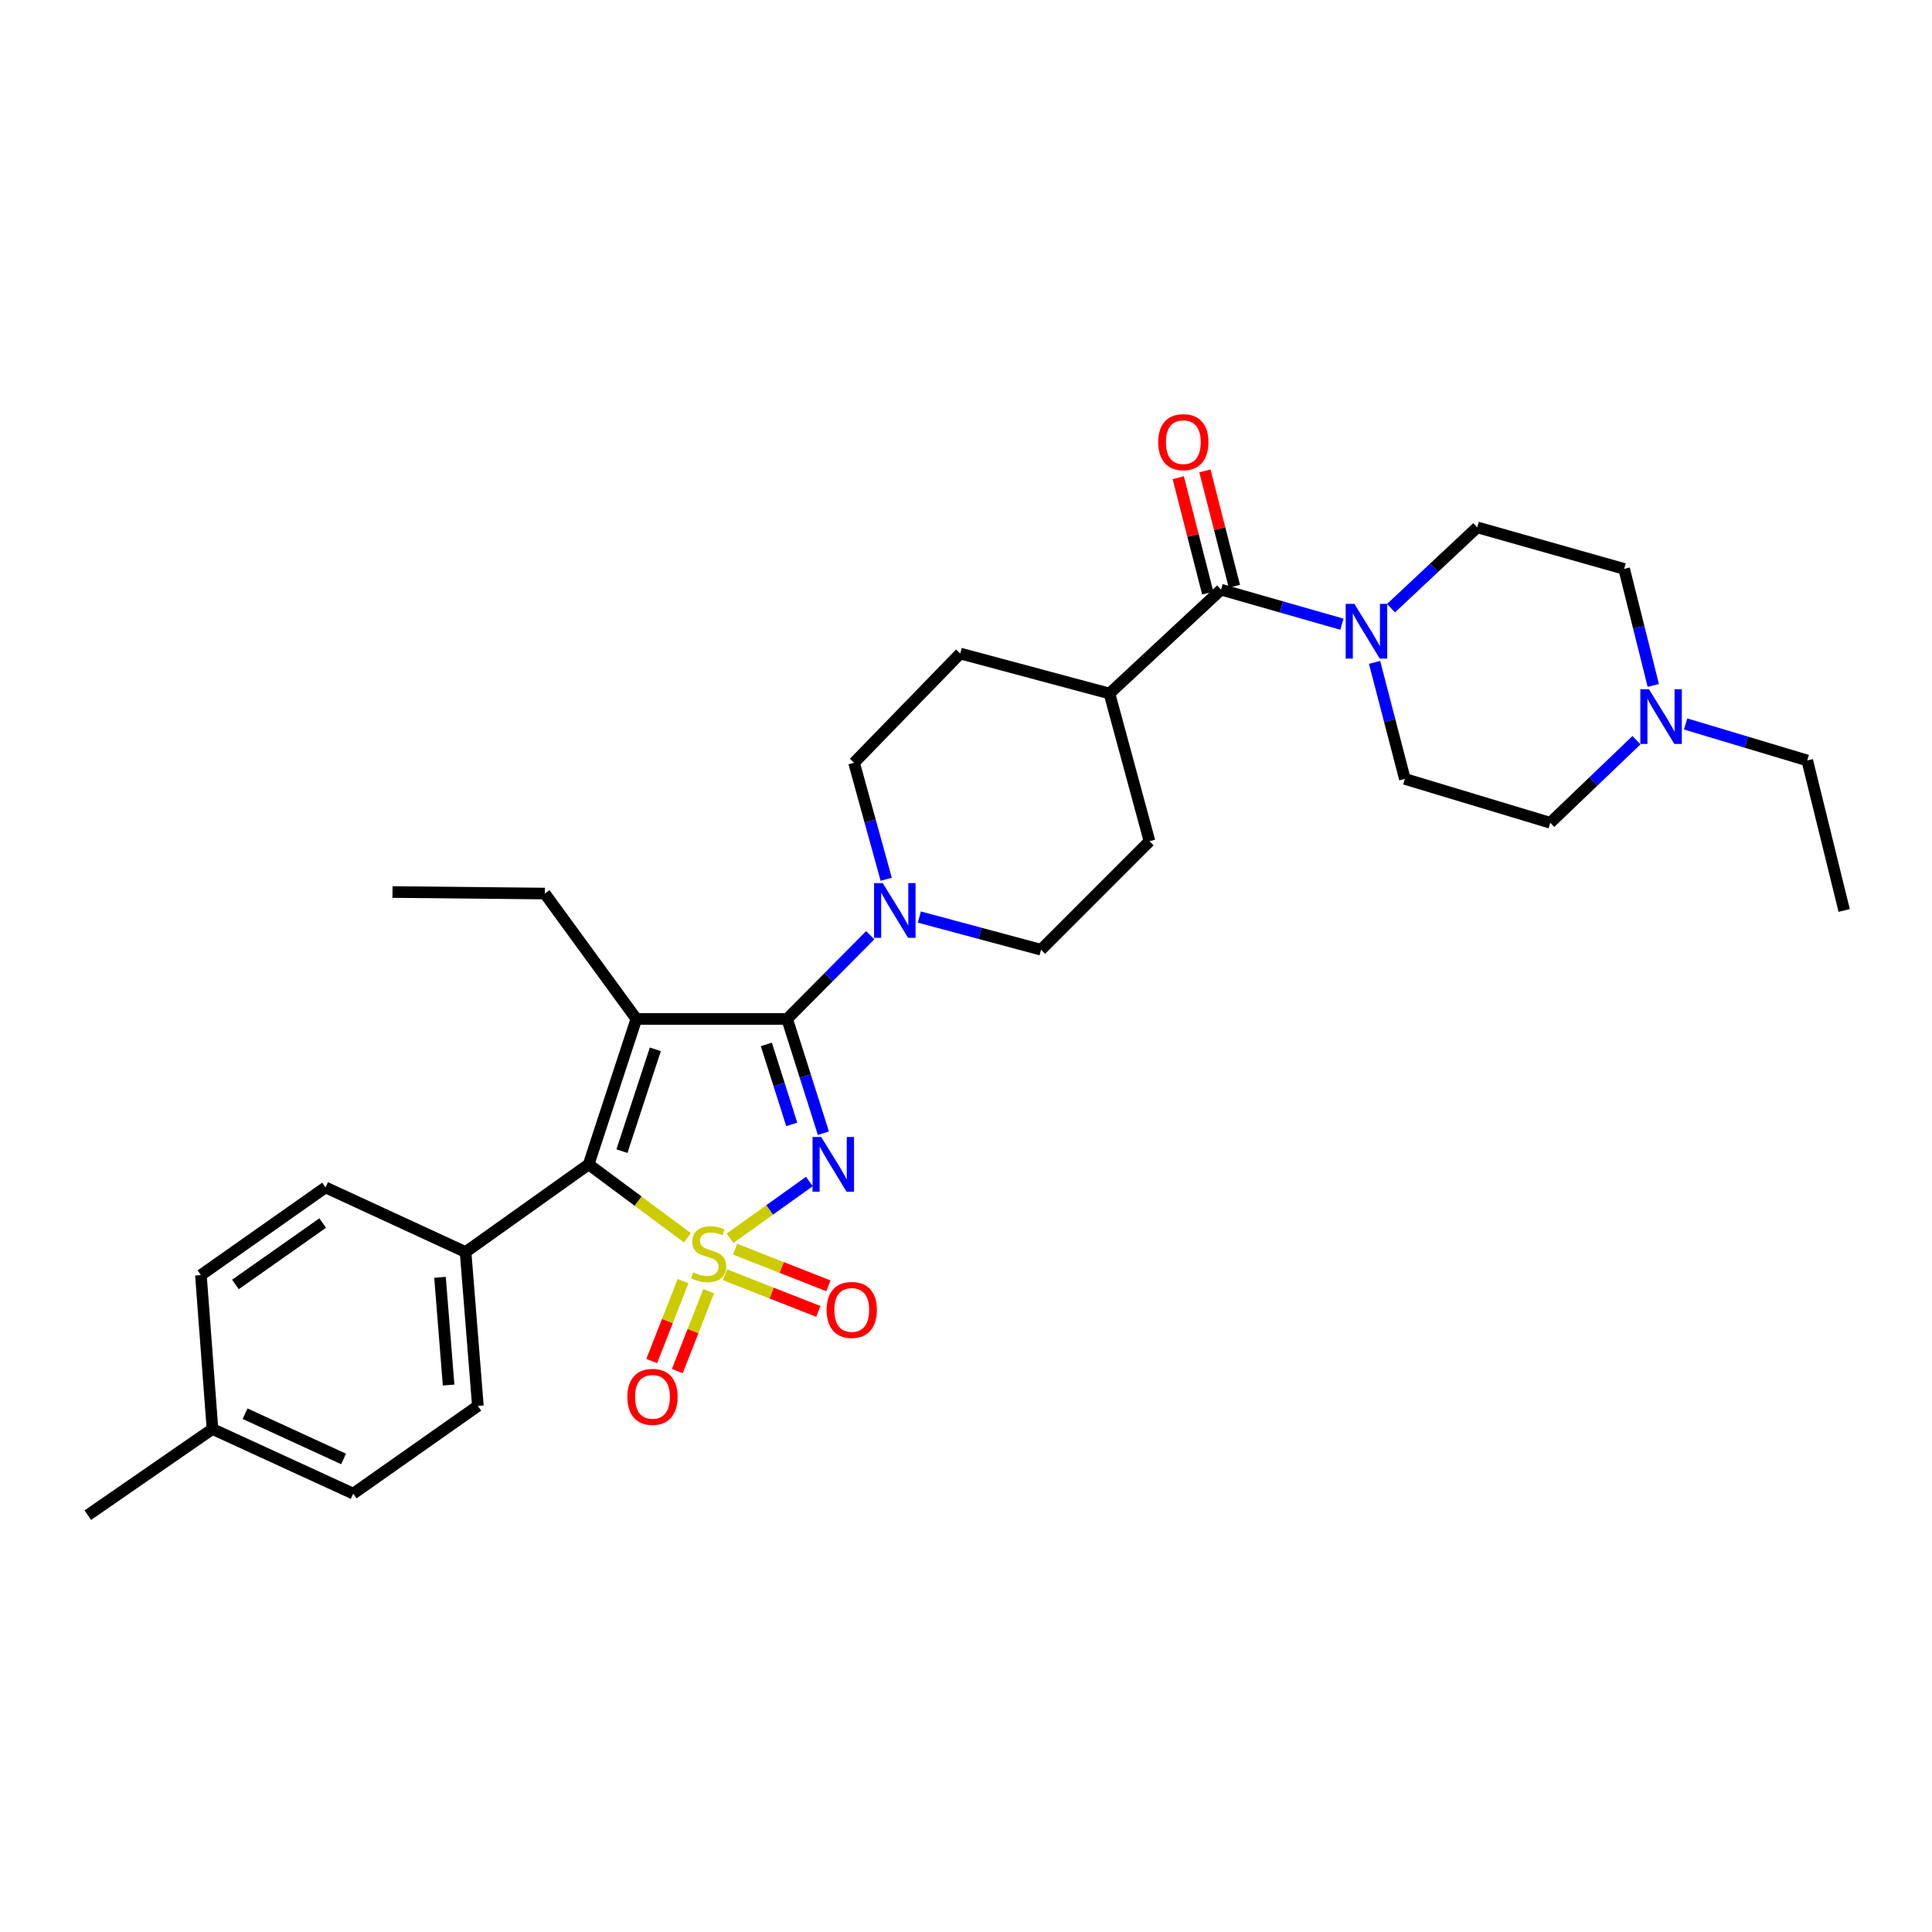 <?xml version='1.0' encoding='iso-8859-1'?>
<svg version='1.1' baseProfile='full'
              xmlns='http://www.w3.org/2000/svg'
                      xmlns:rdkit='http://www.rdkit.org/xml'
                      xmlns:xlink='http://www.w3.org/1999/xlink'
                  xml:space='preserve'
width='1000px' height='1000px' viewBox='0 0 1000 1000'>
<!-- END OF HEADER -->
<rect style='opacity:1.0;fill:#FFFFFF;stroke:none' width='1000' height='1000' x='0' y='0'> </rect>
<path class='bond-0' d='M 377.866,640.931 L 398.396,626.235' style='fill:none;fill-rule:evenodd;stroke:#CCCC00;stroke-width:6px;stroke-linecap:butt;stroke-linejoin:miter;stroke-opacity:1' />
<path class='bond-0' d='M 398.396,626.235 L 418.926,611.54' style='fill:none;fill-rule:evenodd;stroke:#0000FF;stroke-width:6px;stroke-linecap:butt;stroke-linejoin:miter;stroke-opacity:1' />
<path class='bond-3' d='M 355.788,640.661 L 330.24,621.669' style='fill:none;fill-rule:evenodd;stroke:#CCCC00;stroke-width:6px;stroke-linecap:butt;stroke-linejoin:miter;stroke-opacity:1' />
<path class='bond-3' d='M 330.24,621.669 L 304.692,602.676' style='fill:none;fill-rule:evenodd;stroke:#000000;stroke-width:6px;stroke-linecap:butt;stroke-linejoin:miter;stroke-opacity:1' />
<path class='bond-7' d='M 353.555,663.118 L 345.44,683.794' style='fill:none;fill-rule:evenodd;stroke:#CCCC00;stroke-width:6px;stroke-linecap:butt;stroke-linejoin:miter;stroke-opacity:1' />
<path class='bond-7' d='M 345.44,683.794 L 337.326,704.469' style='fill:none;fill-rule:evenodd;stroke:#FF0000;stroke-width:6px;stroke-linecap:butt;stroke-linejoin:miter;stroke-opacity:1' />
<path class='bond-7' d='M 366.808,668.32 L 358.693,688.995' style='fill:none;fill-rule:evenodd;stroke:#CCCC00;stroke-width:6px;stroke-linecap:butt;stroke-linejoin:miter;stroke-opacity:1' />
<path class='bond-7' d='M 358.693,688.995 L 350.578,709.671' style='fill:none;fill-rule:evenodd;stroke:#FF0000;stroke-width:6px;stroke-linecap:butt;stroke-linejoin:miter;stroke-opacity:1' />
<path class='bond-8' d='M 375.27,659.822 L 399.42,669.305' style='fill:none;fill-rule:evenodd;stroke:#CCCC00;stroke-width:6px;stroke-linecap:butt;stroke-linejoin:miter;stroke-opacity:1' />
<path class='bond-8' d='M 399.42,669.305 L 423.57,678.788' style='fill:none;fill-rule:evenodd;stroke:#FF0000;stroke-width:6px;stroke-linecap:butt;stroke-linejoin:miter;stroke-opacity:1' />
<path class='bond-8' d='M 380.473,646.571 L 404.623,656.054' style='fill:none;fill-rule:evenodd;stroke:#CCCC00;stroke-width:6px;stroke-linecap:butt;stroke-linejoin:miter;stroke-opacity:1' />
<path class='bond-8' d='M 404.623,656.054 L 428.773,665.537' style='fill:none;fill-rule:evenodd;stroke:#FF0000;stroke-width:6px;stroke-linecap:butt;stroke-linejoin:miter;stroke-opacity:1' />
<path class='bond-1' d='M 426.188,586.542 L 416.802,556.973' style='fill:none;fill-rule:evenodd;stroke:#0000FF;stroke-width:6px;stroke-linecap:butt;stroke-linejoin:miter;stroke-opacity:1' />
<path class='bond-1' d='M 416.802,556.973 L 407.416,527.405' style='fill:none;fill-rule:evenodd;stroke:#000000;stroke-width:6px;stroke-linecap:butt;stroke-linejoin:miter;stroke-opacity:1' />
<path class='bond-1' d='M 409.803,581.979 L 403.233,561.281' style='fill:none;fill-rule:evenodd;stroke:#0000FF;stroke-width:6px;stroke-linecap:butt;stroke-linejoin:miter;stroke-opacity:1' />
<path class='bond-1' d='M 403.233,561.281 L 396.662,540.583' style='fill:none;fill-rule:evenodd;stroke:#000000;stroke-width:6px;stroke-linecap:butt;stroke-linejoin:miter;stroke-opacity:1' />
<path class='bond-4' d='M 407.416,527.405 L 428.925,505.734' style='fill:none;fill-rule:evenodd;stroke:#000000;stroke-width:6px;stroke-linecap:butt;stroke-linejoin:miter;stroke-opacity:1' />
<path class='bond-4' d='M 428.925,505.734 L 450.433,484.064' style='fill:none;fill-rule:evenodd;stroke:#0000FF;stroke-width:6px;stroke-linecap:butt;stroke-linejoin:miter;stroke-opacity:1' />
<path class='bond-31' d='M 407.416,527.405 L 329.376,527.405' style='fill:none;fill-rule:evenodd;stroke:#000000;stroke-width:6px;stroke-linecap:butt;stroke-linejoin:miter;stroke-opacity:1' />
<path class='bond-2' d='M 329.376,527.405 L 304.692,602.676' style='fill:none;fill-rule:evenodd;stroke:#000000;stroke-width:6px;stroke-linecap:butt;stroke-linejoin:miter;stroke-opacity:1' />
<path class='bond-2' d='M 339.201,543.132 L 321.922,595.822' style='fill:none;fill-rule:evenodd;stroke:#000000;stroke-width:6px;stroke-linecap:butt;stroke-linejoin:miter;stroke-opacity:1' />
<path class='bond-17' d='M 329.376,527.405 L 281.993,462.503' style='fill:none;fill-rule:evenodd;stroke:#000000;stroke-width:6px;stroke-linecap:butt;stroke-linejoin:miter;stroke-opacity:1' />
<path class='bond-9' d='M 304.692,602.676 L 240.984,648.059' style='fill:none;fill-rule:evenodd;stroke:#000000;stroke-width:6px;stroke-linecap:butt;stroke-linejoin:miter;stroke-opacity:1' />
<path class='bond-12' d='M 475.85,474.661 L 507.342,483.119' style='fill:none;fill-rule:evenodd;stroke:#0000FF;stroke-width:6px;stroke-linecap:butt;stroke-linejoin:miter;stroke-opacity:1' />
<path class='bond-12' d='M 507.342,483.119 L 538.834,491.577' style='fill:none;fill-rule:evenodd;stroke:#000000;stroke-width:6px;stroke-linecap:butt;stroke-linejoin:miter;stroke-opacity:1' />
<path class='bond-13' d='M 458.697,455.108 L 450.377,424.958' style='fill:none;fill-rule:evenodd;stroke:#0000FF;stroke-width:6px;stroke-linecap:butt;stroke-linejoin:miter;stroke-opacity:1' />
<path class='bond-13' d='M 450.377,424.958 L 442.058,394.808' style='fill:none;fill-rule:evenodd;stroke:#000000;stroke-width:6px;stroke-linecap:butt;stroke-linejoin:miter;stroke-opacity:1' />
<path class='bond-5' d='M 632.019,305.214 L 574.259,358.964' style='fill:none;fill-rule:evenodd;stroke:#000000;stroke-width:6px;stroke-linecap:butt;stroke-linejoin:miter;stroke-opacity:1' />
<path class='bond-6' d='M 632.019,305.214 L 663.299,314.149' style='fill:none;fill-rule:evenodd;stroke:#000000;stroke-width:6px;stroke-linecap:butt;stroke-linejoin:miter;stroke-opacity:1' />
<path class='bond-6' d='M 663.299,314.149 L 694.578,323.084' style='fill:none;fill-rule:evenodd;stroke:#0000FF;stroke-width:6px;stroke-linecap:butt;stroke-linejoin:miter;stroke-opacity:1' />
<path class='bond-14' d='M 638.916,303.451 L 631.286,273.597' style='fill:none;fill-rule:evenodd;stroke:#000000;stroke-width:6px;stroke-linecap:butt;stroke-linejoin:miter;stroke-opacity:1' />
<path class='bond-14' d='M 631.286,273.597 L 623.656,243.742' style='fill:none;fill-rule:evenodd;stroke:#FF0000;stroke-width:6px;stroke-linecap:butt;stroke-linejoin:miter;stroke-opacity:1' />
<path class='bond-14' d='M 625.123,306.976 L 617.493,277.122' style='fill:none;fill-rule:evenodd;stroke:#000000;stroke-width:6px;stroke-linecap:butt;stroke-linejoin:miter;stroke-opacity:1' />
<path class='bond-14' d='M 617.493,277.122 L 609.863,247.267' style='fill:none;fill-rule:evenodd;stroke:#FF0000;stroke-width:6px;stroke-linecap:butt;stroke-linejoin:miter;stroke-opacity:1' />
<path class='bond-15' d='M 711.471,342.846 L 719.314,373.007' style='fill:none;fill-rule:evenodd;stroke:#0000FF;stroke-width:6px;stroke-linecap:butt;stroke-linejoin:miter;stroke-opacity:1' />
<path class='bond-15' d='M 719.314,373.007 L 727.158,403.168' style='fill:none;fill-rule:evenodd;stroke:#000000;stroke-width:6px;stroke-linecap:butt;stroke-linejoin:miter;stroke-opacity:1' />
<path class='bond-16' d='M 719.979,314.799 L 742.289,293.88' style='fill:none;fill-rule:evenodd;stroke:#0000FF;stroke-width:6px;stroke-linecap:butt;stroke-linejoin:miter;stroke-opacity:1' />
<path class='bond-16' d='M 742.289,293.88 L 764.6,272.96' style='fill:none;fill-rule:evenodd;stroke:#000000;stroke-width:6px;stroke-linecap:butt;stroke-linejoin:miter;stroke-opacity:1' />
<path class='bond-20' d='M 240.984,648.059 L 247.343,727.704' style='fill:none;fill-rule:evenodd;stroke:#000000;stroke-width:6px;stroke-linecap:butt;stroke-linejoin:miter;stroke-opacity:1' />
<path class='bond-20' d='M 227.747,661.139 L 232.198,716.89' style='fill:none;fill-rule:evenodd;stroke:#000000;stroke-width:6px;stroke-linecap:butt;stroke-linejoin:miter;stroke-opacity:1' />
<path class='bond-21' d='M 240.984,648.059 L 168.497,614.603' style='fill:none;fill-rule:evenodd;stroke:#000000;stroke-width:6px;stroke-linecap:butt;stroke-linejoin:miter;stroke-opacity:1' />
<path class='bond-10' d='M 855.737,354.785 L 848.196,324.625' style='fill:none;fill-rule:evenodd;stroke:#0000FF;stroke-width:6px;stroke-linecap:butt;stroke-linejoin:miter;stroke-opacity:1' />
<path class='bond-10' d='M 848.196,324.625 L 840.654,294.465' style='fill:none;fill-rule:evenodd;stroke:#000000;stroke-width:6px;stroke-linecap:butt;stroke-linejoin:miter;stroke-opacity:1' />
<path class='bond-27' d='M 872.485,374.729 L 903.961,384.172' style='fill:none;fill-rule:evenodd;stroke:#0000FF;stroke-width:6px;stroke-linecap:butt;stroke-linejoin:miter;stroke-opacity:1' />
<path class='bond-27' d='M 903.961,384.172 L 935.437,393.614' style='fill:none;fill-rule:evenodd;stroke:#000000;stroke-width:6px;stroke-linecap:butt;stroke-linejoin:miter;stroke-opacity:1' />
<path class='bond-34' d='M 847.045,383.107 L 824.729,404.488' style='fill:none;fill-rule:evenodd;stroke:#0000FF;stroke-width:6px;stroke-linecap:butt;stroke-linejoin:miter;stroke-opacity:1' />
<path class='bond-34' d='M 824.729,404.488 L 802.413,425.868' style='fill:none;fill-rule:evenodd;stroke:#000000;stroke-width:6px;stroke-linecap:butt;stroke-linejoin:miter;stroke-opacity:1' />
<path class='bond-11' d='M 574.259,358.964 L 497.018,338.258' style='fill:none;fill-rule:evenodd;stroke:#000000;stroke-width:6px;stroke-linecap:butt;stroke-linejoin:miter;stroke-opacity:1' />
<path class='bond-33' d='M 574.259,358.964 L 594.973,435.414' style='fill:none;fill-rule:evenodd;stroke:#000000;stroke-width:6px;stroke-linecap:butt;stroke-linejoin:miter;stroke-opacity:1' />
<path class='bond-18' d='M 538.834,491.577 L 594.973,435.414' style='fill:none;fill-rule:evenodd;stroke:#000000;stroke-width:6px;stroke-linecap:butt;stroke-linejoin:miter;stroke-opacity:1' />
<path class='bond-19' d='M 442.058,394.808 L 497.018,338.258' style='fill:none;fill-rule:evenodd;stroke:#000000;stroke-width:6px;stroke-linecap:butt;stroke-linejoin:miter;stroke-opacity:1' />
<path class='bond-22' d='M 727.158,403.168 L 802.413,425.868' style='fill:none;fill-rule:evenodd;stroke:#000000;stroke-width:6px;stroke-linecap:butt;stroke-linejoin:miter;stroke-opacity:1' />
<path class='bond-23' d='M 764.6,272.96 L 840.654,294.465' style='fill:none;fill-rule:evenodd;stroke:#000000;stroke-width:6px;stroke-linecap:butt;stroke-linejoin:miter;stroke-opacity:1' />
<path class='bond-29' d='M 281.993,462.503 L 203.155,461.712' style='fill:none;fill-rule:evenodd;stroke:#000000;stroke-width:6px;stroke-linecap:butt;stroke-linejoin:miter;stroke-opacity:1' />
<path class='bond-24' d='M 247.343,727.704 L 182.828,773.102' style='fill:none;fill-rule:evenodd;stroke:#000000;stroke-width:6px;stroke-linecap:butt;stroke-linejoin:miter;stroke-opacity:1' />
<path class='bond-25' d='M 168.497,614.603 L 103.99,660.002' style='fill:none;fill-rule:evenodd;stroke:#000000;stroke-width:6px;stroke-linecap:butt;stroke-linejoin:miter;stroke-opacity:1' />
<path class='bond-25' d='M 167.014,633.055 L 121.86,664.834' style='fill:none;fill-rule:evenodd;stroke:#000000;stroke-width:6px;stroke-linecap:butt;stroke-linejoin:miter;stroke-opacity:1' />
<path class='bond-32' d='M 182.828,773.102 L 109.977,739.646' style='fill:none;fill-rule:evenodd;stroke:#000000;stroke-width:6px;stroke-linecap:butt;stroke-linejoin:miter;stroke-opacity:1' />
<path class='bond-32' d='M 177.842,755.146 L 126.846,731.727' style='fill:none;fill-rule:evenodd;stroke:#000000;stroke-width:6px;stroke-linecap:butt;stroke-linejoin:miter;stroke-opacity:1' />
<path class='bond-26' d='M 103.99,660.002 L 109.977,739.646' style='fill:none;fill-rule:evenodd;stroke:#000000;stroke-width:6px;stroke-linecap:butt;stroke-linejoin:miter;stroke-opacity:1' />
<path class='bond-28' d='M 109.977,739.646 L 45.455,784.246' style='fill:none;fill-rule:evenodd;stroke:#000000;stroke-width:6px;stroke-linecap:butt;stroke-linejoin:miter;stroke-opacity:1' />
<path class='bond-30' d='M 935.437,393.614 L 954.545,471.25' style='fill:none;fill-rule:evenodd;stroke:#000000;stroke-width:6px;stroke-linecap:butt;stroke-linejoin:miter;stroke-opacity:1' />
<path  class='atom-0' d='M 358.802 658.57
Q 359.122 658.69, 360.442 659.25
Q 361.762 659.81, 363.202 660.17
Q 364.682 660.49, 366.122 660.49
Q 368.802 660.49, 370.362 659.21
Q 371.922 657.89, 371.922 655.61
Q 371.922 654.05, 371.122 653.09
Q 370.362 652.13, 369.162 651.61
Q 367.962 651.09, 365.962 650.49
Q 363.442 649.73, 361.922 649.01
Q 360.442 648.29, 359.362 646.77
Q 358.322 645.25, 358.322 642.69
Q 358.322 639.13, 360.722 636.93
Q 363.162 634.73, 367.962 634.73
Q 371.242 634.73, 374.962 636.29
L 374.042 639.37
Q 370.642 637.97, 368.082 637.97
Q 365.322 637.97, 363.802 639.13
Q 362.282 640.25, 362.322 642.21
Q 362.322 643.73, 363.082 644.65
Q 363.882 645.57, 365.002 646.09
Q 366.162 646.61, 368.082 647.21
Q 370.642 648.01, 372.162 648.81
Q 373.682 649.61, 374.762 651.25
Q 375.882 652.85, 375.882 655.61
Q 375.882 659.53, 373.242 661.65
Q 370.642 663.73, 366.282 663.73
Q 363.762 663.73, 361.842 663.17
Q 359.962 662.65, 357.722 661.73
L 358.802 658.57
' fill='#CCCC00'/>
<path  class='atom-1' d='M 425.049 588.516
L 434.329 603.516
Q 435.249 604.996, 436.729 607.676
Q 438.209 610.356, 438.289 610.516
L 438.289 588.516
L 442.049 588.516
L 442.049 616.836
L 438.169 616.836
L 428.209 600.436
Q 427.049 598.516, 425.809 596.316
Q 424.609 594.116, 424.249 593.436
L 424.249 616.836
L 420.569 616.836
L 420.569 588.516
L 425.049 588.516
' fill='#0000FF'/>
<path  class='atom-5' d='M 456.891 457.09
L 466.171 472.09
Q 467.091 473.57, 468.571 476.25
Q 470.051 478.93, 470.131 479.09
L 470.131 457.09
L 473.891 457.09
L 473.891 485.41
L 470.011 485.41
L 460.051 469.01
Q 458.891 467.09, 457.651 464.89
Q 456.451 462.69, 456.091 462.01
L 456.091 485.41
L 452.411 485.41
L 452.411 457.09
L 456.891 457.09
' fill='#0000FF'/>
<path  class='atom-7' d='M 701.014 312.551
L 710.294 327.551
Q 711.214 329.031, 712.694 331.711
Q 714.174 334.391, 714.254 334.551
L 714.254 312.551
L 718.014 312.551
L 718.014 340.871
L 714.134 340.871
L 704.174 324.471
Q 703.014 322.551, 701.774 320.351
Q 700.574 318.151, 700.214 317.471
L 700.214 340.871
L 696.534 340.871
L 696.534 312.551
L 701.014 312.551
' fill='#0000FF'/>
<path  class='atom-8' d='M 324.728 723.007
Q 324.728 716.207, 328.088 712.407
Q 331.448 708.607, 337.728 708.607
Q 344.008 708.607, 347.368 712.407
Q 350.728 716.207, 350.728 723.007
Q 350.728 729.887, 347.328 733.807
Q 343.928 737.687, 337.728 737.687
Q 331.488 737.687, 328.088 733.807
Q 324.728 729.927, 324.728 723.007
M 337.728 734.487
Q 342.048 734.487, 344.368 731.607
Q 346.728 728.687, 346.728 723.007
Q 346.728 717.447, 344.368 714.647
Q 342.048 711.807, 337.728 711.807
Q 333.408 711.807, 331.048 714.607
Q 328.728 717.407, 328.728 723.007
Q 328.728 728.727, 331.048 731.607
Q 333.408 734.487, 337.728 734.487
' fill='#FF0000'/>
<path  class='atom-9' d='M 427.863 678.012
Q 427.863 671.212, 431.223 667.412
Q 434.583 663.612, 440.863 663.612
Q 447.143 663.612, 450.503 667.412
Q 453.863 671.212, 453.863 678.012
Q 453.863 684.892, 450.463 688.812
Q 447.063 692.692, 440.863 692.692
Q 434.623 692.692, 431.223 688.812
Q 427.863 684.932, 427.863 678.012
M 440.863 689.492
Q 445.183 689.492, 447.503 686.612
Q 449.863 683.692, 449.863 678.012
Q 449.863 672.452, 447.503 669.652
Q 445.183 666.812, 440.863 666.812
Q 436.543 666.812, 434.183 669.612
Q 431.863 672.412, 431.863 678.012
Q 431.863 683.732, 434.183 686.612
Q 436.543 689.492, 440.863 689.492
' fill='#FF0000'/>
<path  class='atom-11' d='M 853.51 356.755
L 862.79 371.755
Q 863.71 373.235, 865.19 375.915
Q 866.67 378.595, 866.75 378.755
L 866.75 356.755
L 870.51 356.755
L 870.51 385.075
L 866.63 385.075
L 856.67 368.675
Q 855.51 366.755, 854.27 364.555
Q 853.07 362.355, 852.71 361.675
L 852.71 385.075
L 849.03 385.075
L 849.03 356.755
L 853.51 356.755
' fill='#0000FF'/>
<path  class='atom-15' d='M 599.484 228.852
Q 599.484 222.052, 602.844 218.252
Q 606.204 214.452, 612.484 214.452
Q 618.764 214.452, 622.124 218.252
Q 625.484 222.052, 625.484 228.852
Q 625.484 235.732, 622.084 239.652
Q 618.684 243.532, 612.484 243.532
Q 606.244 243.532, 602.844 239.652
Q 599.484 235.772, 599.484 228.852
M 612.484 240.332
Q 616.804 240.332, 619.124 237.452
Q 621.484 234.532, 621.484 228.852
Q 621.484 223.292, 619.124 220.492
Q 616.804 217.652, 612.484 217.652
Q 608.164 217.652, 605.804 220.452
Q 603.484 223.252, 603.484 228.852
Q 603.484 234.572, 605.804 237.452
Q 608.164 240.332, 612.484 240.332
' fill='#FF0000'/>
</svg>
